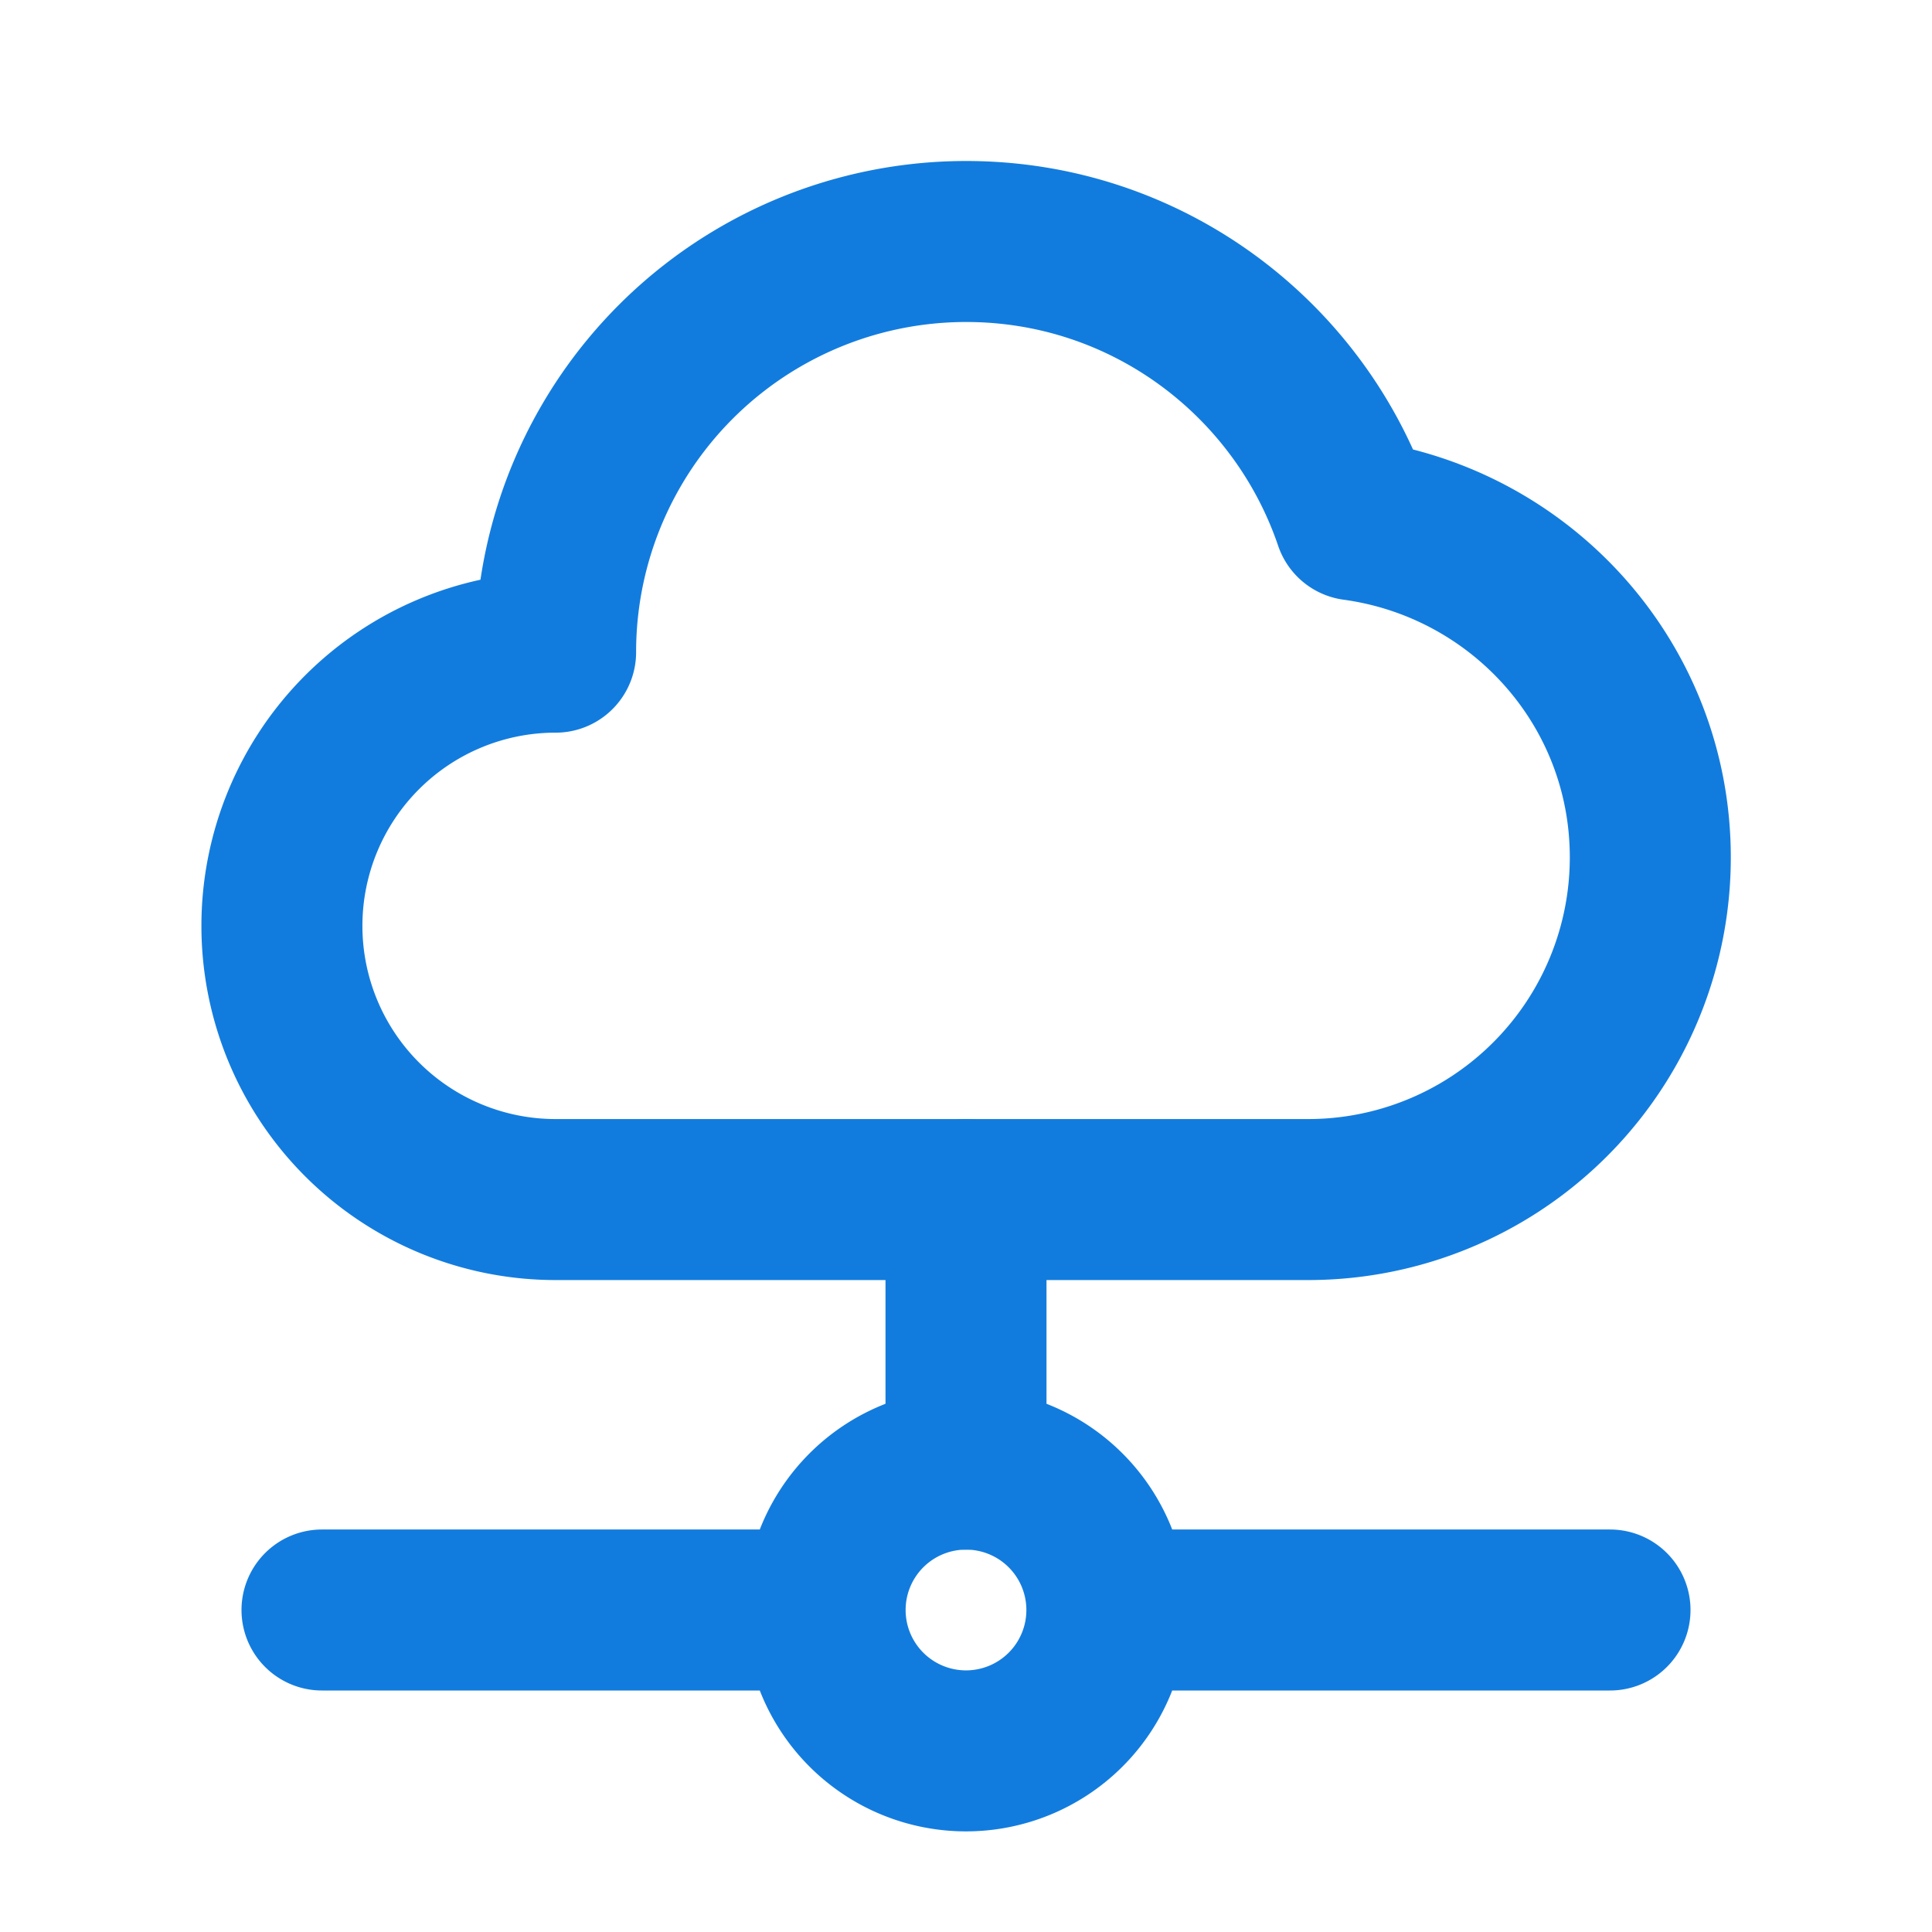 <svg width="36" height="36" viewBox="0 0 36 36" fill="none" xmlns="http://www.w3.org/2000/svg"><path d="M20.625 30H30M6 30h9.375M18 27.375a2.625 2.625 0 1 1 0 5.25 2.625 2.625 0 0 1 0-5.25" stroke="#127CDE" stroke-width="3" stroke-linecap="round" stroke-linejoin="round"/><path clip-rule="evenodd" d="M18.004 4.5a7.65 7.65 0 0 0-7.651 7.652 5.1 5.1 0 1 0 0 10.2h14.023a6.375 6.375 0 0 0 6.375-6.376c0-3.225-2.404-5.863-5.514-6.288C24.213 6.672 21.363 4.5 18.004 4.5Z" stroke="#127CDE" stroke-width="3" stroke-linecap="round" stroke-linejoin="round"/><path d="M18 22.352v5.024" stroke="#127CDE" stroke-width="3" stroke-linecap="round" stroke-linejoin="round"/></svg>